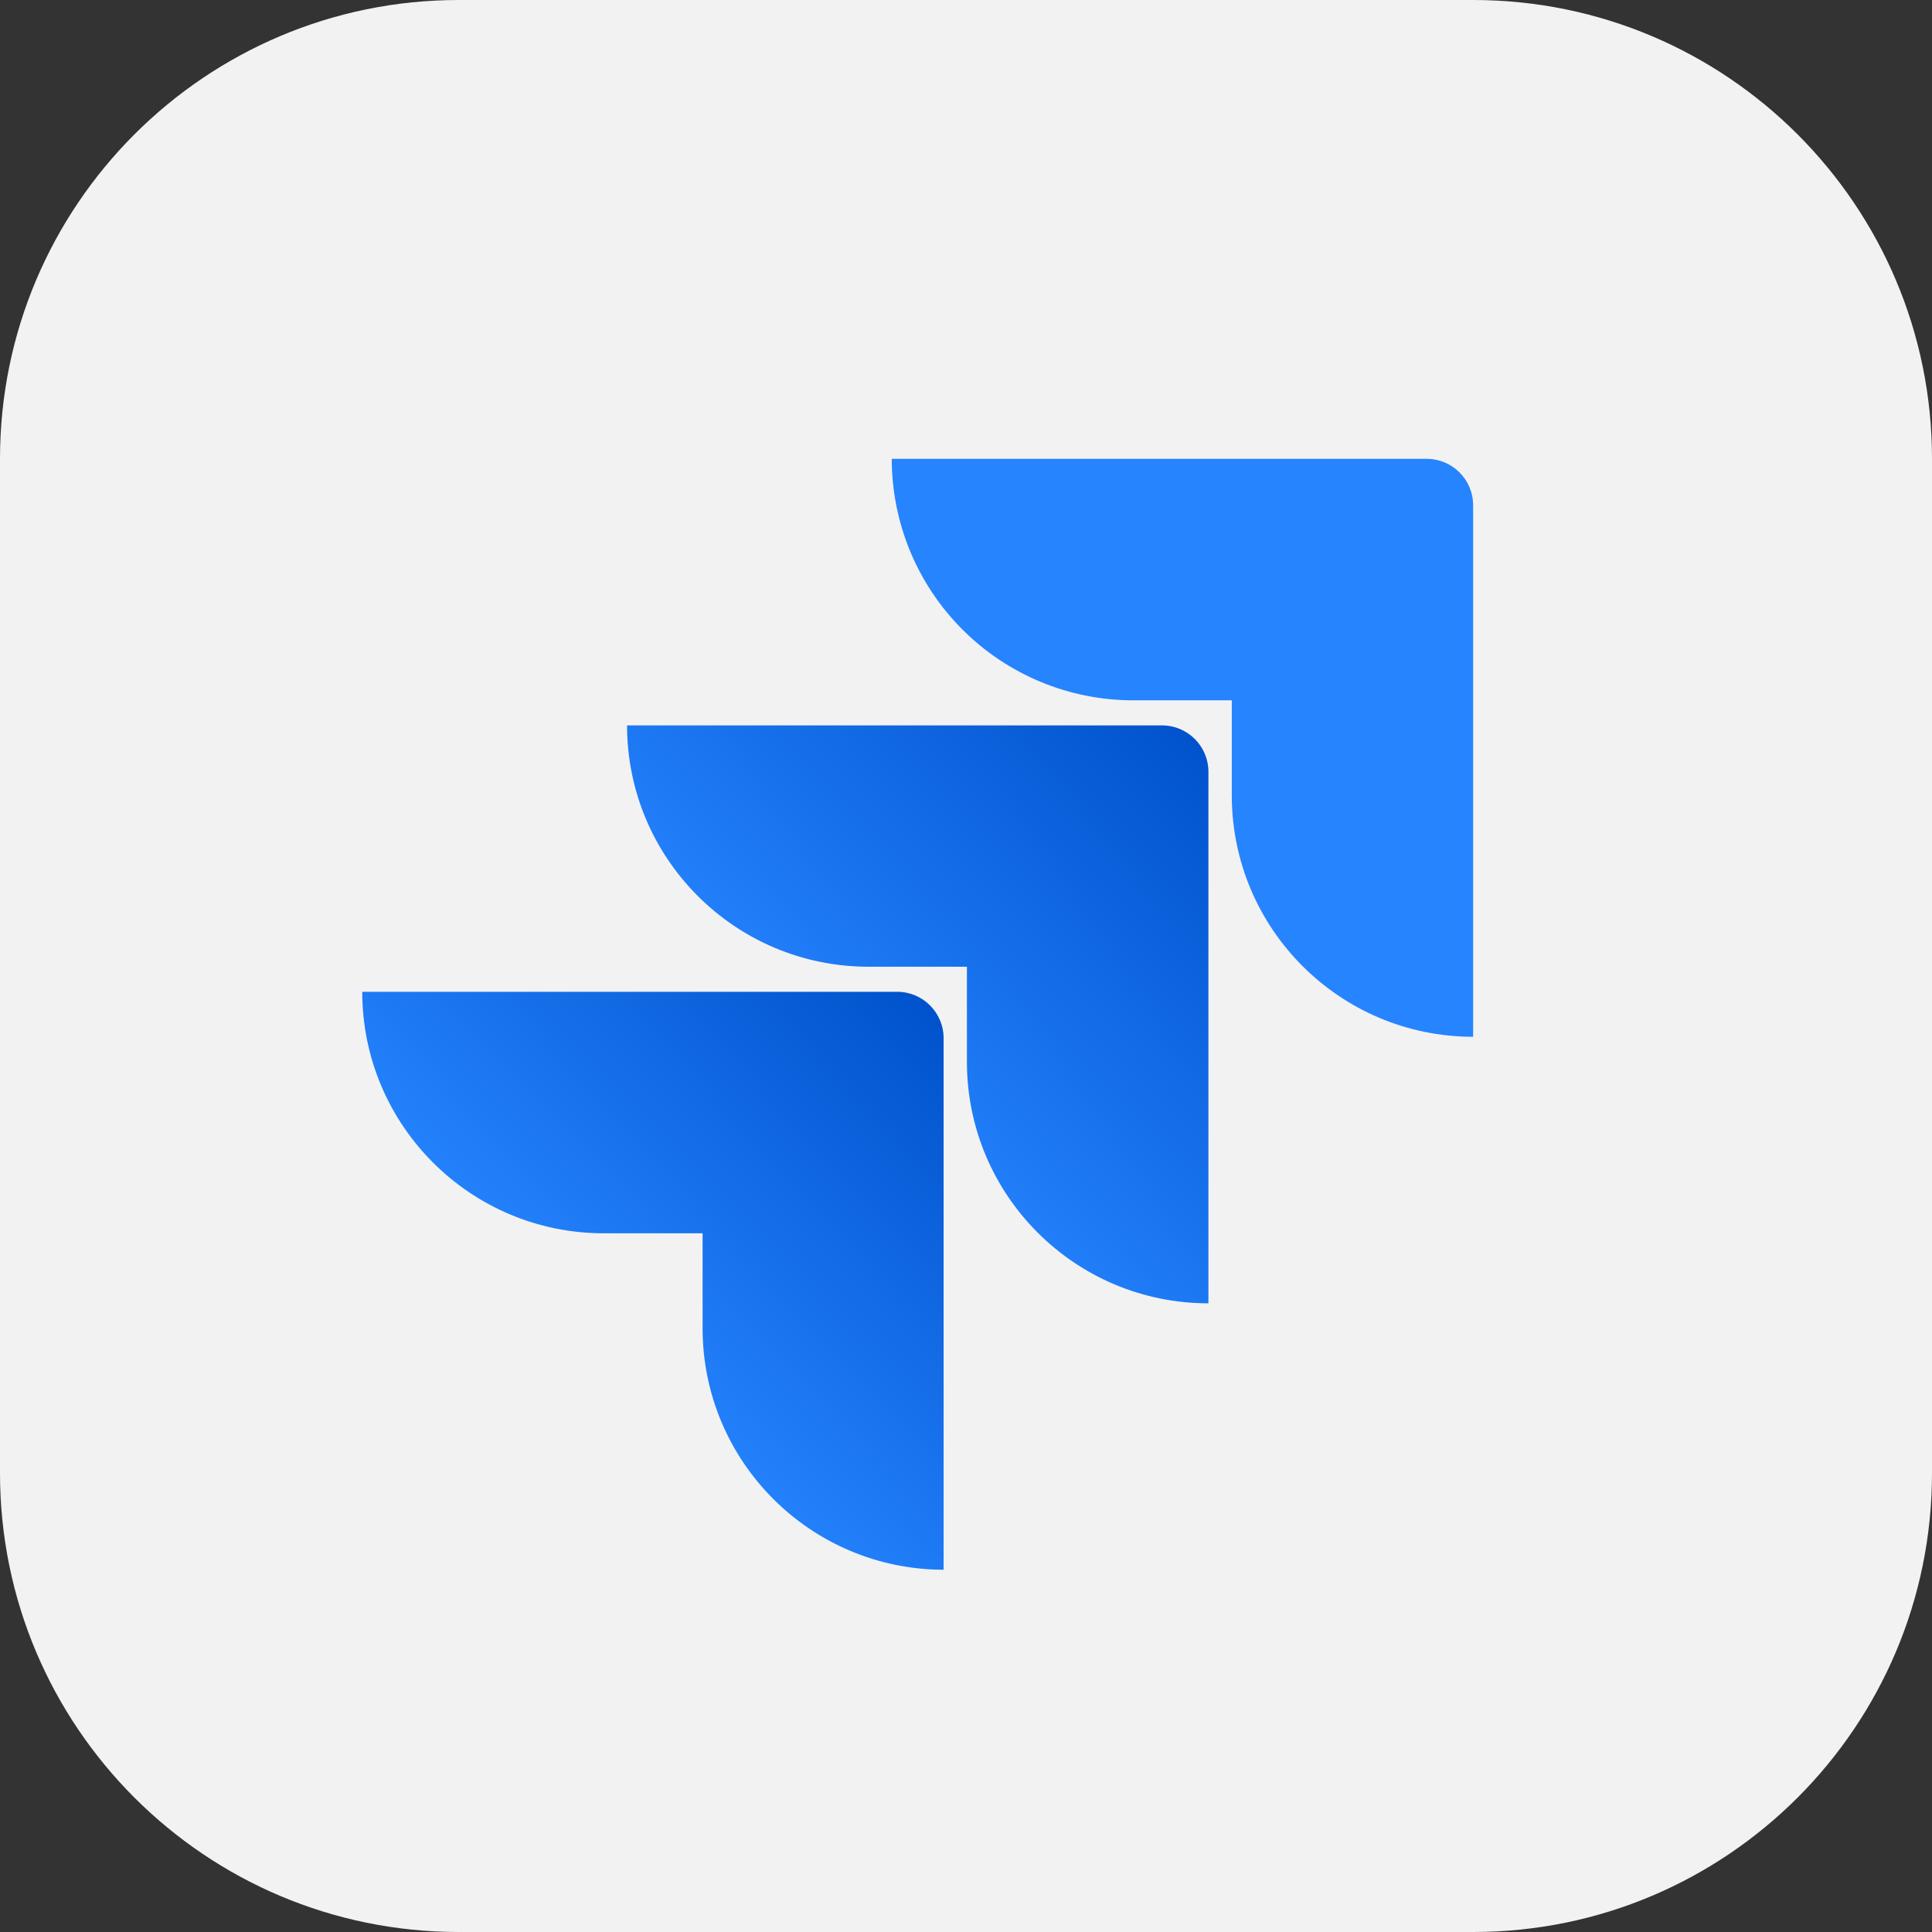 <svg xmlns="http://www.w3.org/2000/svg" width="80" height="80" viewBox="0 0 80 80" fill="none"><rect x="0" y="0" width="80" height="80" fill="#333333" stroke="none"/><path d="M0 19C0 8.507 8.507 0 19 0H61C71.493 0 80 8.507 80 19V61C80 71.493 71.493 80 61 80H19C8.507 80 0 71.493 0 61V19Z" fill="url(#paint0_linear_1241_7370)"></path><path d="M59.077 19H36.926C36.926 21.652 37.979 24.195 39.855 26.07C41.73 27.946 44.273 28.999 46.925 28.999H51.006V32.939C51.009 38.456 55.481 42.928 60.999 42.931V20.922C60.999 19.86 60.138 19 59.077 19Z" fill="#2684FF"></path><path d="M48.116 30.037H25.965C25.968 35.554 30.44 40.026 35.958 40.03H40.038V43.982C40.045 49.499 44.52 53.968 50.038 53.968V31.959C50.038 30.898 49.178 30.037 48.116 30.037Z" fill="url(#paint1_linear_1241_7370)"></path><path d="M37.151 41.068H15C15 46.591 19.477 51.068 25 51.068H29.093V55.007C29.096 60.519 33.56 64.989 39.073 65V42.99C39.073 41.929 38.213 41.068 37.151 41.068Z" fill="url(#paint2_linear_1241_7370)"></path><defs><linearGradient id="paint0_linear_1241_7370" x1="67" y1="3" x2="14.5" y2="73.5" gradientUnits="userSpaceOnUse"><stop stop-color="#F2F2F2"></stop><stop offset="1" stop-color="#F2F2F2"></stop></linearGradient><linearGradient id="paint1_linear_1241_7370" x1="53.193" y1="26.747" x2="33.847" y2="45.688" gradientUnits="userSpaceOnUse"><stop offset="0.18" stop-color="#0052CC"></stop><stop offset="1" stop-color="#2684FF"></stop></linearGradient><linearGradient id="paint2_linear_1241_7370" x1="42.115" y1="38.458" x2="24.203" y2="56.219" gradientUnits="userSpaceOnUse"><stop offset="0.18" stop-color="#0052CC"></stop><stop offset="1" stop-color="#2684FF"></stop></linearGradient></defs></svg>